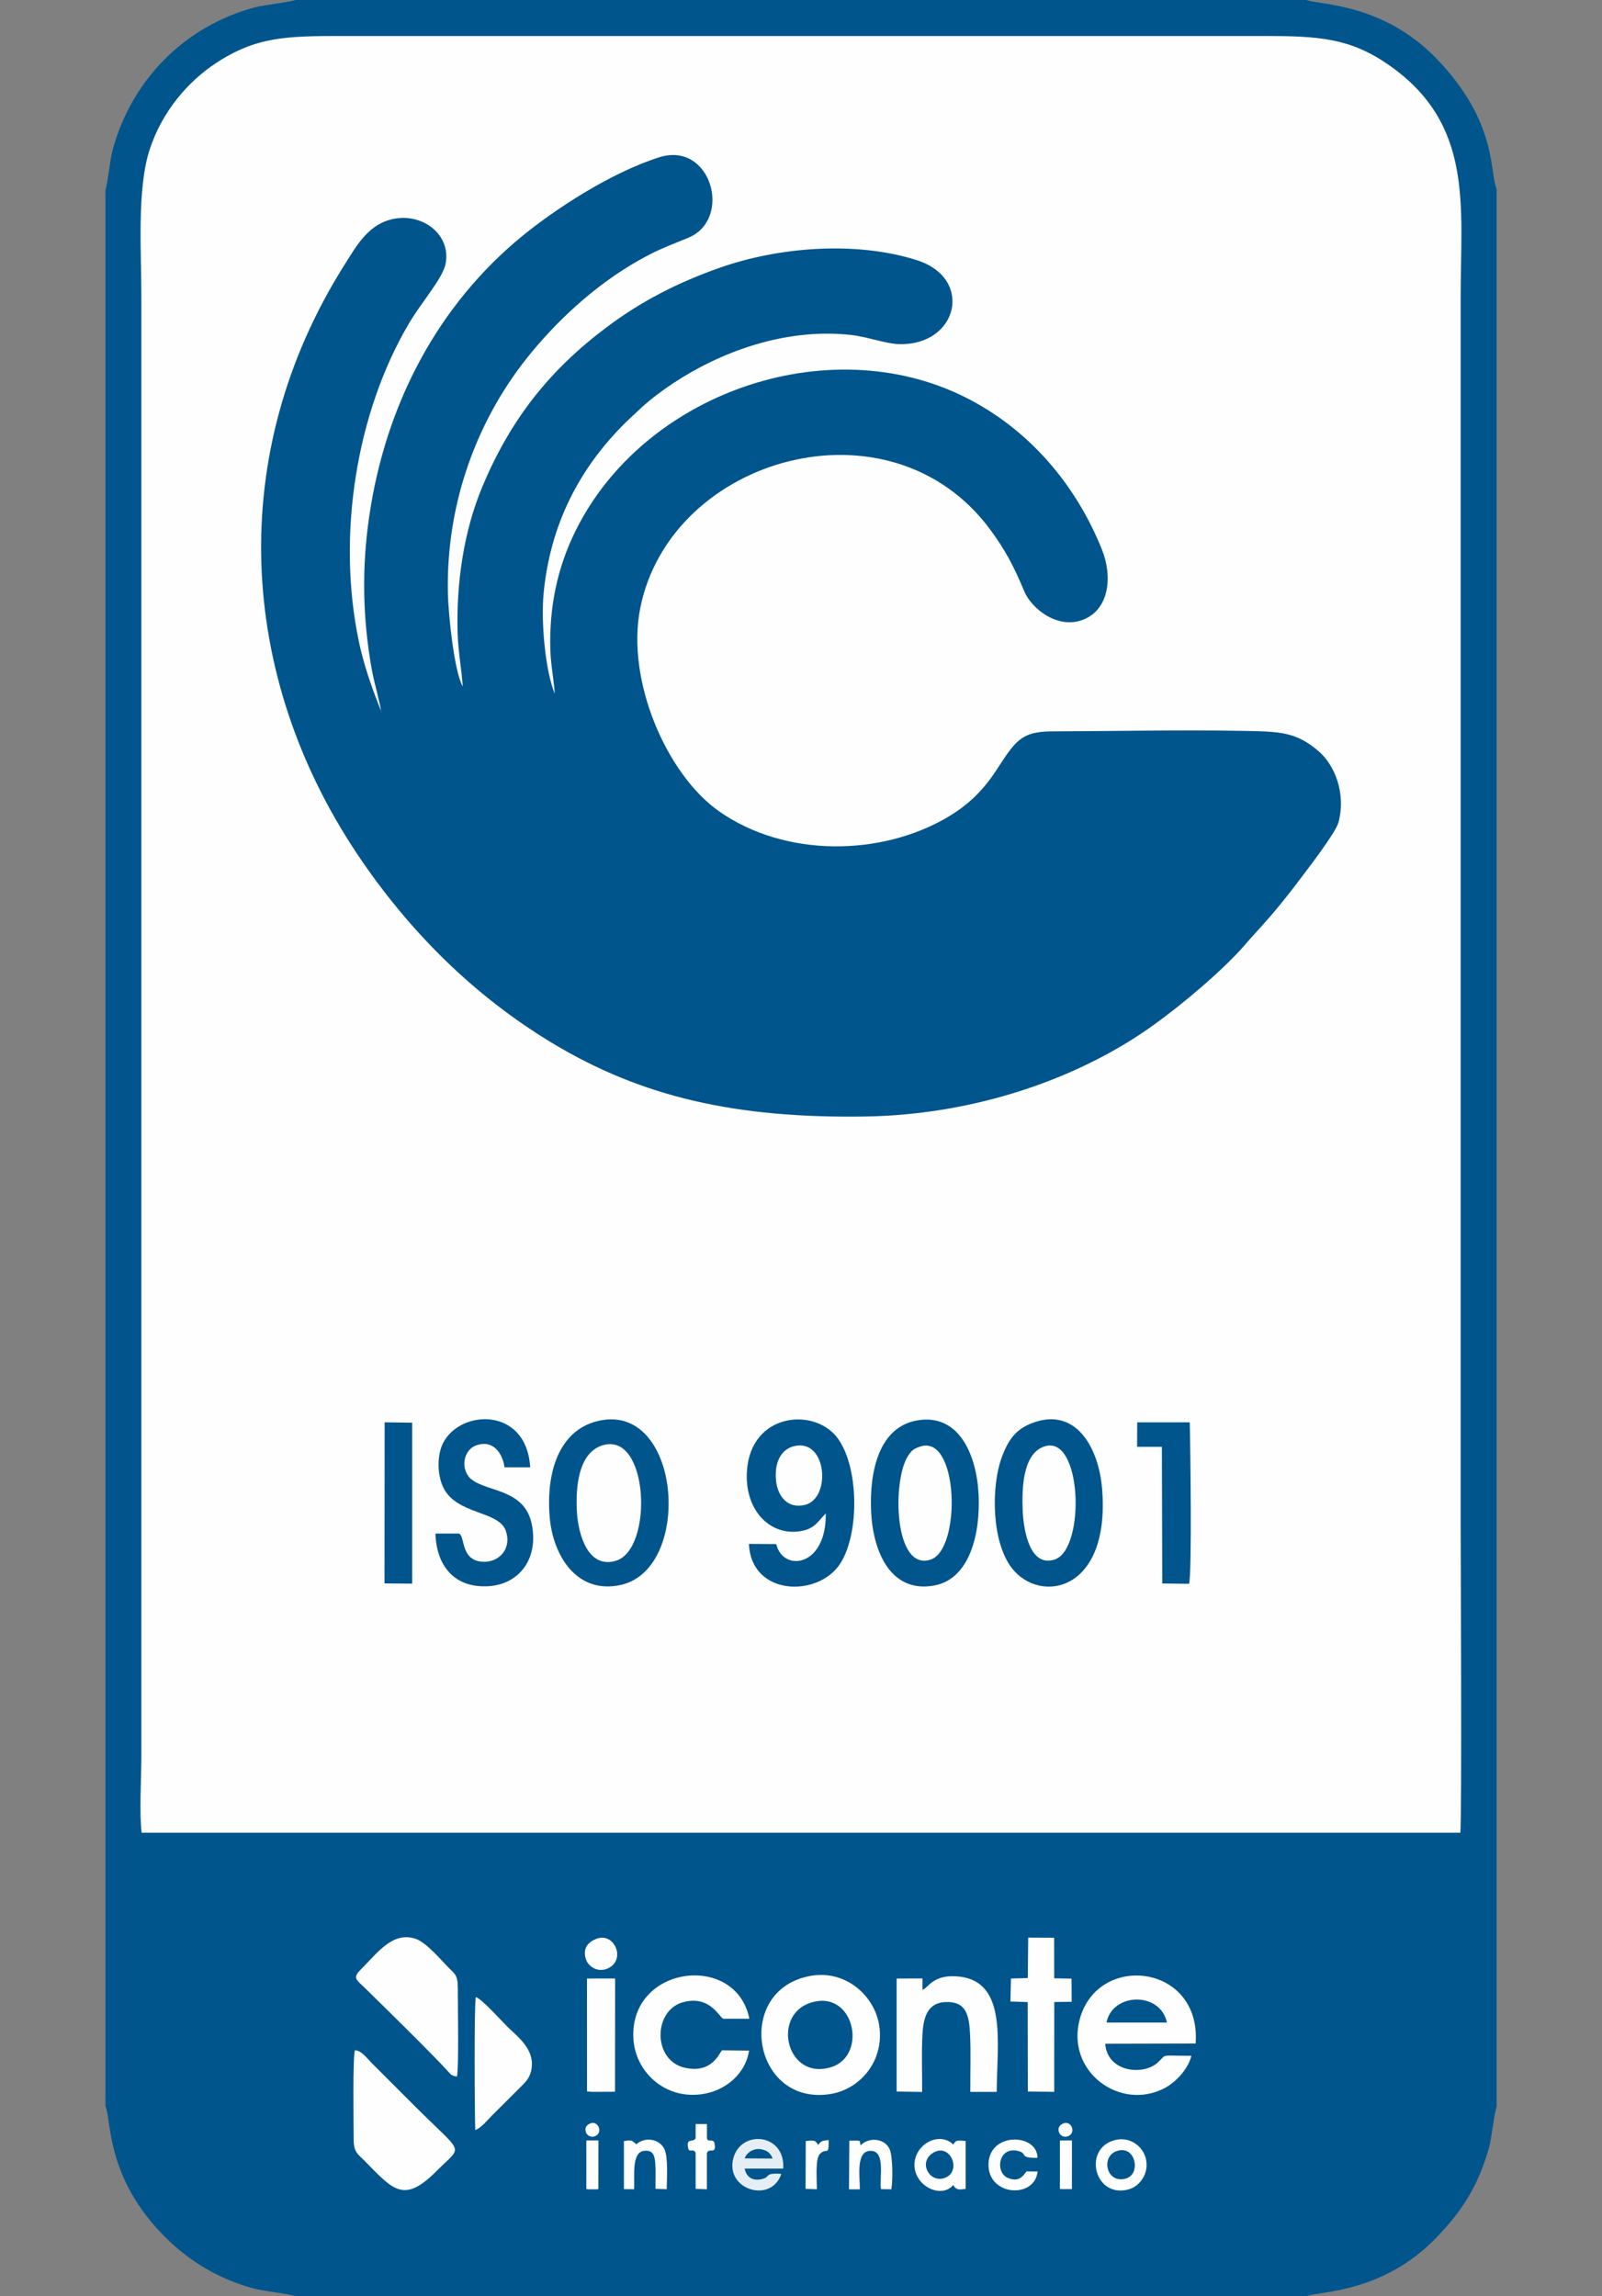 <?xml version="1.0" encoding="UTF-8"?>
<svg id="Capa_1" data-name="Capa 1" xmlns="http://www.w3.org/2000/svg" viewBox="0 0 300 430">
  <rect x="0" y="0" width="300" height="430" fill="#808080" stroke="none"/>
  <defs>
    <style>
      .cls-1 {
        fill: #01558d;
      }

      .cls-1, .cls-2, .cls-3 {
        fill-rule: evenodd;
        stroke-width: 0px;
      }

      .cls-2 {
        fill: #e5eef4;
      }

      .cls-3 {
        fill: #fefefe;
      }
    </style>
  </defs>
  <path class="cls-3" d="m116.25,398.88c.1-3.01.23-23.29-.1-24.91-1.02.3-4.81,4.46-5.82,5.47-1.93,1.91-7.59,6.41-3.03,10.91,1.7,1.67,7.83,8.19,8.95,8.53Z"/>
  <g>
    <path class="cls-1" d="m19.75,35.59v358.81c1.14,2.62.03,13.36,11.12,24.47,4.56,4.57,10.06,7.93,16.77,9.72,1.68.45,6.86,1.04,7.7,1.4h189.34c2.17-.94,14.19-.44,24.35-11.01,4.78-4.97,7.76-9.59,9.79-16.71.54-1.88.98-6.63,1.45-7.68V35.39c-1.39-3.13.28-12.41-11.24-24.39C258.86.45,246.84.94,244.67,0H55.33c-.87.38-5.99.94-7.7,1.4-13.1,3.54-23,13.61-26.54,26.68-.47,1.75-1,6.7-1.35,7.51Z"/>
    <path class="cls-3" d="m26.54,343.21h246.92c.34-2.55.07-53.3.07-57.33V55.85c0-17.32,2.54-32.66-13.61-43.79-7.17-4.94-13.02-5.32-23.2-5.32H63.99c-10.38,0-16.09.14-23.63,5.13-5.11,3.39-10.02,8.95-12.37,16.26-2.36,7.35-1.52,19-1.52,27.25v273.57c0,3.88-.41,10.75.06,14.26Z"/>
    <path class="cls-1" d="m71.44,133.39c-.12-.54-2.86-6.61-4.28-13.46-4.07-19.66-.49-42.63,9.48-59.46,2.31-3.9,6.28-8.34,6.81-11.1,1-5.26-3.95-9.26-9.29-8.46-5.06.76-7.36,5.07-9.62,8.64-22.34,35.36-20.03,76.89,2.35,110.37,9.41,14.08,21.51,26.35,36.53,35.41,16.95,10.22,34.56,14.07,58.29,13.76,21.43-.28,40.98-7.47,54.51-17.28,5.3-3.84,12.39-9.76,16.77-14.7.38-.43.6-.72.99-1.15,3.64-3.99,5.79-6.44,9.28-11.07,1.37-1.81,6.85-8.9,7.38-10.85,1.49-5.5-.75-10.81-3.66-13.32-4.23-3.65-7.2-3.73-14.06-3.85-11.94-.22-24.02.05-35.98.09-5.89.02-6.9,2.02-10.43,7.38-2.46,3.74-5.26,6.48-9.21,8.78-12.28,7.16-30.15,7.54-42.6-1.16-9.84-6.88-17.49-24.5-14.81-38.04,5.62-28.39,46.77-40.11,65.51-14.79,2.69,3.63,4.46,6.85,6.4,11.58,1.35,3.29,6.59,7.54,11.6,5.09,4.2-2.05,5.03-7.75,2.92-12.98-4.87-12.09-13.63-22.5-25.71-28.5-25.61-12.71-60.09-.72-72.84,25.11-3.4,6.88-4.94,14.27-4.71,22.22.09,2.99.66,5.59.83,8.26-1.8-4.36-2.59-13.47-2.09-18.75,1.21-12.85,6.65-23.51,15.54-32.22l2.81-2.64c1.89-1.69,3.82-3.15,6.04-4.61,8.29-5.47,20.42-10.35,33.13-8.97,3.04.33,6.51,1.64,8.99,1.72,11.09.35,14.15-12.33,3.35-15.73-11.57-3.65-25.96-2.42-36.93,1.45-7.82,2.76-14.59,6.23-20.97,11-10.69,7.99-18.11,17.22-23.45,30.03-3.5,8.4-4.88,18.07-4.61,27.38.11,3.54.73,6.66.96,9.98-1.6-2.75-2.68-13.33-2.78-17.31-.41-17.14,5.6-33.13,15.7-45.31,5.52-6.65,13.03-13.63,22.15-18.31,2.44-1.25,4.49-1.99,7.11-3.07,8.45-3.45,4.37-18.21-5.41-15.09-9.2,2.93-19.58,9.79-25.67,14.78-15.65,12.83-25.58,31.32-28.65,52.7-1.37,9.52-1.19,18.85.49,28.31.49,2.74,1.45,5.72,1.8,8.15Z"/>
    <path class="cls-3" d="m151.75,370.02c-14.42,2.62-10.83,24.5,3.8,22.11,5.54-.9,10.12-6.22,9.09-12.86-.85-5.49-6.25-10.46-12.89-9.25Z"/>
    <path class="cls-3" d="m223.1,384.98c-6.02,0-4.54-.4-6.14,1.12-.44.42-.84.69-1.42.96-3.05,1.41-8.22.34-8.57-4.34l16.93-.04c1.11-14.91-18.38-17.15-21.72-4.48-2.57,9.75,7.57,17.2,15.92,12.83,1.96-1.03,4.37-3.46,5-6.04Z"/>
    <path class="cls-3" d="m66.46,383.96c-.42,1.27-.24,13.71-.23,16.7,0,2.39.83,2.76,1.93,3.87,5.52,5.61,7.43,8.25,13.7,1.92,4.79-4.83,5.16-2.73-3.88-11.75l-8.4-8.4c-.75-.75-1.98-2.41-3.13-2.35Z"/>
    <path class="cls-3" d="m85.58,388.87c.36-1.91.15-13.15.15-16.62,0-2.47-.6-2.63-1.8-3.85-1.33-1.36-4.1-4.64-6.05-5.31-4.33-1.48-7.13,2.54-10.39,5.81-1.52,1.52-.7,1.87.67,3.21,3.61,3.53,12.29,12.03,15.6,15.63.63.68.78,1.04,1.82,1.12Z"/>
    <path class="cls-3" d="m172.74,372.61v-2.12s-4.83.02-4.83.02v21.16l4.77.08c.03-3.54-.13-7.24.06-10.73.17-3.18.9-5.99,4.36-6.11,3.83-.13,4.38,2.44,4.56,6.03.17,3.52.02,7.25.05,10.8h4.94c.06-9.24,2-20.54-6.95-21.59-5.03-.59-5.91,2.24-6.95,2.46h0Z"/>
    <path class="cls-3" d="m140.26,384.01l-5.05-.06c-.56.62-1.92,4.37-6.92,3.28-6.12-1.34-6.02-10.79-.33-12.3,5.06-1.34,6.77,2.93,7.5,3.11h4.87c-2.47-12.4-22.2-10.07-21.73,3.45.2,5.66,4.54,10.17,9.87,10.73,6.04.63,11.09-3.26,11.8-8.22Z"/>
    <polygon class="cls-3" points="192.47 370.42 189.32 370.51 189.22 374.81 192.45 374.92 192.48 391.67 197.42 391.73 197.43 374.91 200.69 374.86 200.66 370.53 197.42 370.47 197.41 362.87 192.55 362.85 192.47 370.42"/>
    <path class="cls-3" d="m88.99,398.88c1.09-.32,2.41-2,3.15-2.73l5.69-5.67c1.03-1.01,1.77-2.05,1.78-4.02.01-3.17-3.13-5.48-4.57-6.9-1.07-1.06-4.83-5.27-5.94-5.58-.33,1.61-.21,21.97-.1,24.91Z"/>
    <path class="cls-1" d="m151.66,375.09c-7.25,2.48-4.25,14.66,4.05,11.99,6.93-2.23,4.2-14.81-4.05-11.99Z"/>
    <polygon class="cls-3" points="109.92 391.64 110.84 391.73 114.15 391.72 115.17 391.71 115.19 370.5 109.92 370.51 109.93 391.64 109.92 391.64"/>
    <path class="cls-3" d="m178.5,409.16l.31.46c.57.51.94.41,2.03.28v-8.96c-1.97-.21-1.82.01-2.24.51-.02.03-.06.1-.09.15-2.57-2.54-7.25-.11-7.26,3.8-.01,4.04,5.1,6.41,7.25,3.77Z"/>
    <g>
      <path class="cls-1" d="m86,287.18h-4.46c.2,6.09,3.58,10.23,9.91,9.86,5.8-.34,9.45-5.16,8.13-11.63-1.35-6.56-8.17-5.98-11.23-8.33-2.17-1.67-1.71-5.45.75-6.38,3.2-1.21,5.01,1.4,5.38,4.08h4.81c-.7-11.44-13.14-10.86-16.32-4.54-1.19,2.36-1.08,6.03.07,8.36,2.49,5.06,10.29,4.28,11.66,8.01,1.19,3.27-1.11,5.85-3.96,5.86-4.51.01-3.59-4.56-4.73-5.28h0Z"/>
      <path class="cls-1" d="m111.66,266.18c-6.85,1.82-9.39,9.28-8.74,17.73.56,7.34,5.07,14.75,13.38,12.88,13.65-3.08,11.24-34.82-4.64-30.61Zm3.73,26.08c-5.2,1.63-7.13-4.79-7.36-9.28-.22-4.18.15-10.87,4.79-12.32,8.69-2.7,9.58,19.4,2.57,21.6Z"/>
      <path class="cls-1" d="m212.94,270.94h4.64s.07,25.59.07,25.59l5.02.06c.57-1.95.24-26.39.13-30.24h-9.84l-.02,4.59Z"/>
      <path class="cls-1" d="m206.38,278.73c-.61-7.33-4.61-14.89-12.33-12.5-3.49,1.08-5.07,3-6.39,6.5-2.14,5.69-1.97,16.11,1.88,20.99,5.29,6.7,18.45,4.38,16.84-14.98Zm-8.87,13.31c-4.63,1.54-5.86-5.4-6-9.29-.13-3.73-.09-10.32,3.91-11.83,7.24-2.72,7.94,19.18,2.09,21.12Z"/>
      <path class="cls-1" d="m183.24,279.66c-.38-7.15-3.65-15.18-11.68-13.63-6.92,1.33-8.81,9.45-8.42,17.2.37,7.27,3.61,15.18,11.81,13.68,6.62-1.21,8.7-9.63,8.3-17.25Zm-8.92,12.38c-6.95,2.37-7.27-14.86-4.27-19.41.68-1.03,1.02-1.3,2.18-1.71,7.31-2.61,7.84,19.16,2.09,21.12Z"/>
      <polygon class="cls-1" points="72.01 296.52 77.19 296.56 77.19 266.42 72.03 266.35 72.01 296.52"/>
      <path class="cls-1" d="m156.68,269.08c-4.41-5.53-16.04-4.43-16.8,6.32-.53,7.59,4.59,12.58,10.55,11.23,2.3-.52,2.93-1.98,4.21-3.21.14,10.14-8.08,10.99-9.27,5.73l-5.12-.03c.42,9.82,12.98,10.05,17.09,3.7,3.74-5.8,3.48-18.54-.66-23.73Zm-5.89,12.72c-3.33.85-5.16-1.67-5.46-4.49-.35-3.26.82-5.86,3.35-6.49,6.19-1.53,7.02,9.72,2.11,10.98Z"/>
    </g>
    <path class="cls-3" d="m208.75,400.77c-6.02,1.58-3.84,10.92,2.55,9.24,2.11-.56,4.01-3.01,3.25-5.89-.59-2.22-2.98-4.09-5.8-3.35Z"/>
    <path class="cls-2" d="m146.32,407.09c-3.45-.24-1.78.64-3.87,1.02-1.77.32-2.71-.62-3-2l.02-1.91c.13-.57.46-.84.98-1.29,1.14-.66,1.97-.59,3.13-.09.6.39.93.88,1.1,1.4l-5.21-.03-.02,1.91h7.22c.42-6.55-7.78-7.37-9.31-2.05-1.72,5.99,7.08,8.72,8.96,3.03Z"/>
    <path class="cls-3" d="m119.12,401.58s-.07-.18-.09-.14l-.66-.53c-.48-.14-1.05-.03-1.53.04v9s1.9.02,1.9.02c.14-2.32-.53-6.87,1.84-7.19,1.7-.21,2.03.85,2.13,2.36.11,1.51.02,3.21.04,4.74l2.1.09c.03-1.93.29-6.02-.43-7.52-.92-1.92-3.62-2.38-5.29-.88Z"/>
    <path class="cls-3" d="m194.31,406.65l-2.08-.02c-.75,1.02-1.48,1.99-3.43,1.25-2.47-.94-1.93-5.89,1.74-5.11,2.1.45.06,1.38,3.74,1.32.03-4.62-9.16-4.93-9.17,1.3,0,5.9,8.68,6.38,9.19,1.26Z"/>
    <path class="cls-3" d="m161.15,401.73c-.27-.98.43-.86-2.1-.86l-.06,9.11h2.03c.03-2.18-.81-7.07,1.89-7.2,3.06-.15,1.72,5.08,2.07,7.17l1.94.03c.29-1.74.29-6.42-.41-7.7-1.03-1.88-3.83-2.09-5.35-.53Z"/>
    <path class="cls-1" d="m207.21,378.75h11.32c-1.25-5.87-10.24-5.6-11.32,0Z"/>
    <path class="cls-3" d="m130.27,400.42c-.52.93-1.83-.23-1.39,1.89.19.94,1.16-.15,1.39.95v6.63l2.11.09v-6.72c.24-1.22,1.9.39,1.42-1.89-.22-1.04-1.19-.03-1.41-.95v-2.66s-2.12,0-2.12,0v2.65Z"/>
    <path class="cls-3" d="m111.69,363.07c-1.41.54-2.69,1.69-1.95,3.87.43,1.28,2.1,2.46,3.93,1.74,3.67-1.45,1.51-6.94-1.98-5.61Z"/>
    <path class="cls-3" d="m150.86,409.89l2.11.09c.02-1.72-.34-5.69.56-6.61,1.33-1.37,1.66.64,1.66-2.61-1.12.12-1.44.13-1.95.9-.59-.58-.19-.97-2.35-.72l-.03,8.96Z"/>
    <path class="cls-1" d="m208.94,402.89c-2.79,1.13-1.72,6.12,1.92,5.07,2.91-.84,1.79-6.57-1.92-5.07Z"/>
    <path class="cls-1" d="m175.02,403c-3.38,1.69-.92,6.12,2.09,4.77,2.95-1.32.9-6.26-2.09-4.77Z"/>
    <polygon class="cls-3" points="109.94 409.96 111.87 409.97 112 400.93 109.95 400.89 109.94 409.96"/>
    <polygon class="cls-3" points="109.8 409.91 110.2 409.95 111.62 409.94 112.05 409.94 112.06 400.83 109.8 400.84 109.8 409.91 109.8 409.91"/>
    <path class="cls-3" d="m110.56,397.64c-.61.23-1.15.73-.84,1.66.19.55.9,1.06,1.69.74,1.58-.62.65-2.98-.85-2.41Z"/>
    <path class="cls-3" d="m199.15,397.64c-.6.23-1.15.73-.84,1.66.19.55.9,1.06,1.69.74,1.58-.62.65-2.98-.85-2.41Z"/>
    <polygon class="cls-3" points="198.48 409.91 198.88 409.95 200.3 409.94 200.73 409.94 200.74 400.83 198.48 400.84 198.48 409.91 198.48 409.91"/>
  </g>
</svg>